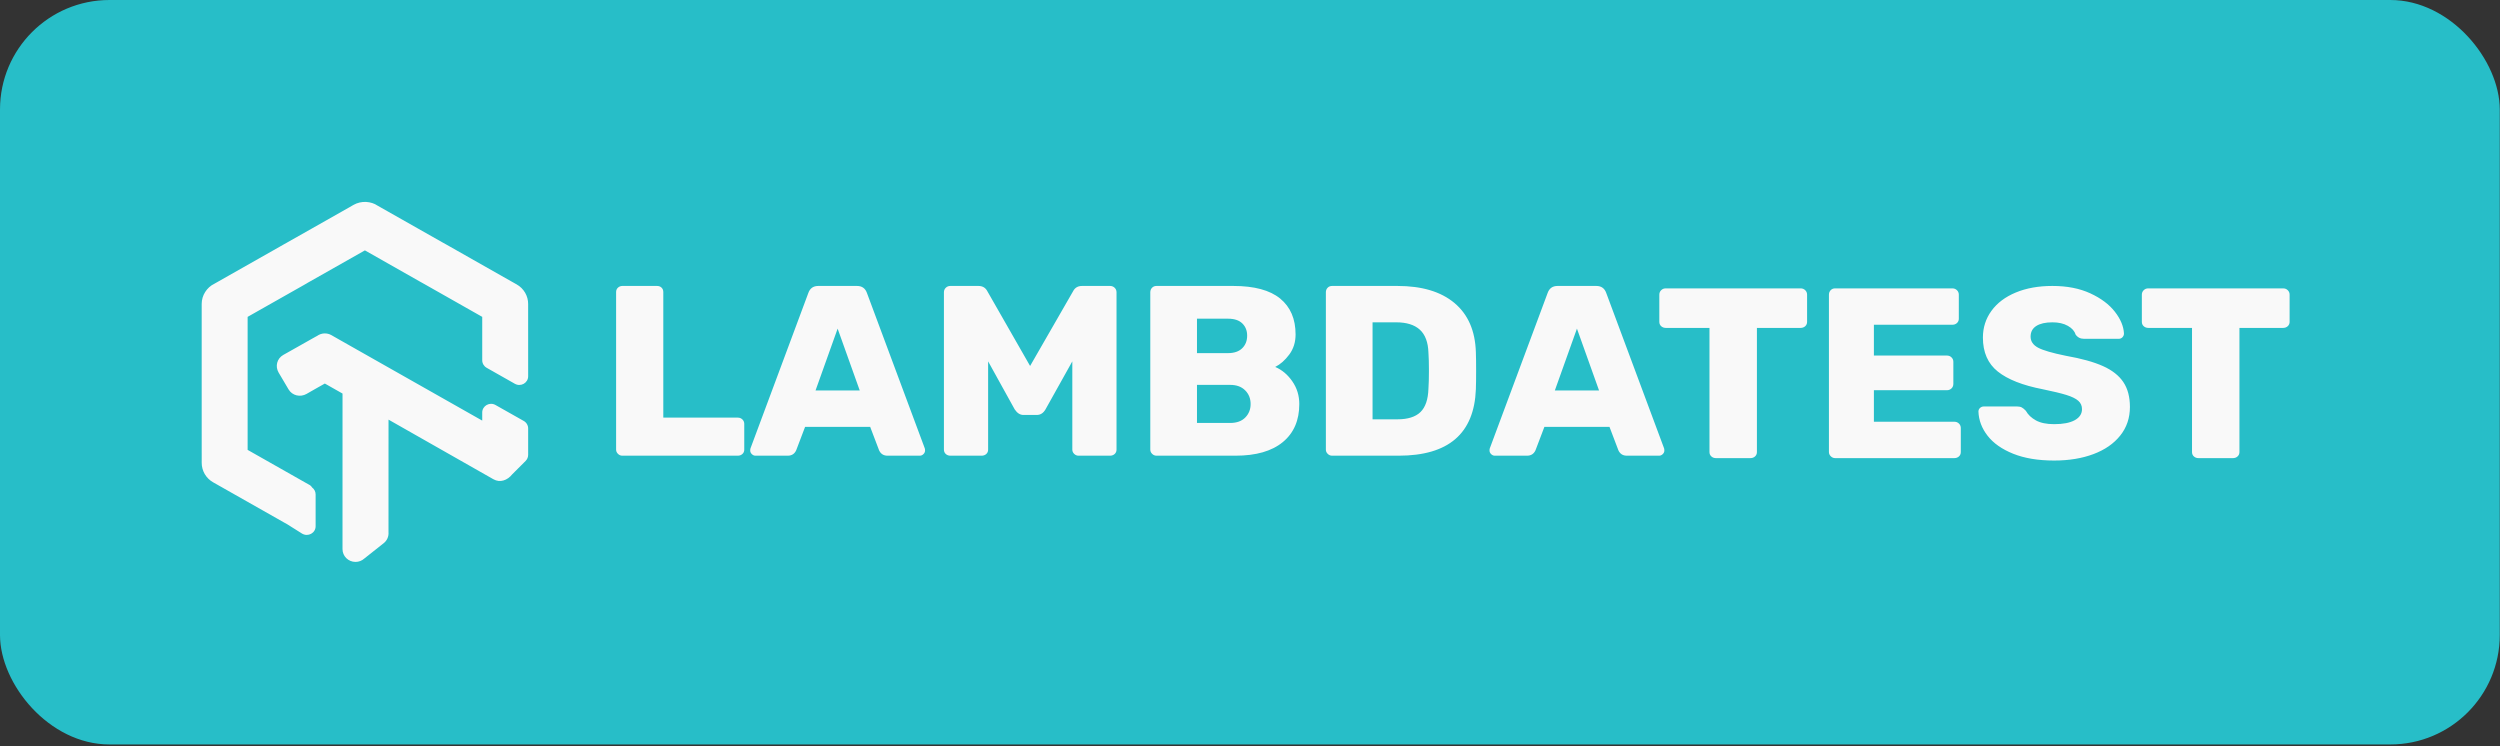 <svg width="710" height="212" viewBox="0 0 710 212" fill="none" xmlns="http://www.w3.org/2000/svg">
<rect x="0" y="0" width="710" height="212" fill="#333333" stroke="none"/>
<rect width="709.932" height="211.425" rx="31.092" fill="#27BEC8"/>
<g clip-path="url(#clip0_50_104)">
<path d="M89.636 140.408V149.457C89.636 151.374 87.5 152.556 85.8 151.55L81.506 148.847L80.479 148.279C80.406 148.239 74.469 144.873 61.57 137.561L60.546 136.985C59.536 136.414 58.707 135.596 58.134 134.608C57.568 133.629 57.273 132.517 57.284 131.412L57.279 108.877V86.306C57.279 85.108 57.625 83.938 58.267 82.932C58.903 81.923 59.823 81.094 60.78 80.641L79.431 70.073L80.449 69.489C80.788 69.298 80.788 69.298 81.477 68.914L99.341 58.802L100.383 58.197C101.47 57.583 102.7 57.291 103.947 57.348C105.158 57.405 106.351 57.794 107.188 58.378L125.777 68.91L126.807 69.48C126.882 69.522 133.081 73.036 145.703 80.191L146.733 80.769C147.743 81.342 148.57 82.159 149.142 83.146C149.707 84.123 150.002 85.234 149.992 86.342L149.996 106.863C149.997 108.759 147.902 109.944 146.227 108.995L138.206 104.45C137.43 104.01 136.952 103.197 136.952 102.318V89.988L120.622 80.73C120.481 80.662 120.163 80.484 119.279 79.982L103.637 71.106L87.362 80.321C87.207 80.422 87.207 80.422 87.113 80.48C87.076 80.503 86.692 80.722 85.961 81.137L70.325 89.989V127.765L86.663 137.026C86.767 137.078 86.992 137.204 88.034 137.793L88.37 138.086L88.649 138.452C89.267 138.915 89.636 139.637 89.636 140.408ZM136.952 117.151C136.952 115.256 139.043 114.071 140.718 115.017L148.738 119.546C149.517 119.985 149.996 120.799 149.996 121.68V129.177C149.996 129.82 149.74 130.437 149.281 130.898L145.5 134.677C144.082 136.454 142.001 137.161 140.143 136.112L110.341 119.175L110.333 151.132C110.438 152.331 109.933 153.504 108.973 154.263C108.033 155.008 108.033 155.008 103.476 158.616C102.794 159.236 101.9 159.582 100.964 159.582C98.925 159.582 97.272 157.961 97.272 155.961L97.277 111.77L92.254 108.924L89.715 110.355C89.594 110.438 89.637 110.414 87.075 111.864C85.268 112.9 82.994 112.352 81.955 110.595C81.708 110.177 81.708 110.177 80.54 108.199L79.138 105.828C78.087 104.051 78.648 101.826 80.441 100.809C80.88 100.562 80.88 100.562 82.907 99.421L89.023 95.97L90.125 95.36C91.3 94.54 92.857 94.466 94.119 95.18L95.511 95.975L136.952 119.451V117.151ZM176.74 129.416C176.27 129.416 175.858 129.244 175.506 128.9C175.153 128.556 174.976 128.154 174.976 127.695V82.932C174.976 82.427 175.153 82.014 175.506 81.693C175.858 81.371 176.27 81.21 176.74 81.21H186.614C187.131 81.21 187.554 81.371 187.884 81.693C188.213 82.014 188.377 82.427 188.377 82.932V118.605H209.536C210.053 118.605 210.488 118.776 210.84 119.121C211.193 119.466 211.37 119.89 211.37 120.395V127.695C211.37 128.2 211.193 128.614 210.84 128.935C210.488 129.256 210.053 129.416 209.536 129.416H176.74ZM214.544 129.416C214.167 129.416 213.826 129.268 213.521 128.968C213.214 128.67 213.062 128.337 213.062 127.97C213.062 127.695 213.086 127.488 213.133 127.35L229.566 83.207C230.036 81.876 230.976 81.21 232.387 81.21H243.39C244.8 81.21 245.74 81.876 246.21 83.207L262.644 127.35C262.691 127.488 262.715 127.695 262.715 127.97C262.715 128.337 262.561 128.67 262.256 128.968C261.95 129.268 261.609 129.416 261.233 129.416H252.064C250.936 129.416 250.137 128.911 249.667 127.901L247.127 121.221H228.649L226.11 127.901C225.64 128.911 224.84 129.416 223.712 129.416H214.544ZM231.612 110.892H244.165L237.888 93.33L231.612 110.892ZM269.908 129.416C269.391 129.416 268.956 129.256 268.603 128.935C268.251 128.614 268.075 128.2 268.075 127.695V83.001C268.075 82.496 268.251 82.071 268.603 81.727C268.956 81.383 269.391 81.21 269.908 81.21H277.878C279.053 81.21 279.9 81.716 280.417 82.725L292.548 103.936L304.75 82.725C305.266 81.716 306.113 81.21 307.288 81.21H315.259C315.776 81.21 316.21 81.383 316.564 81.727C316.915 82.071 317.092 82.496 317.092 83.001V127.695C317.092 128.2 316.915 128.614 316.564 128.935C316.21 129.256 315.776 129.416 315.259 129.416H306.301C305.831 129.416 305.419 129.244 305.067 128.9C304.715 128.556 304.538 128.154 304.538 127.695V102.627L296.921 116.264C296.31 117.319 295.487 117.847 294.452 117.847H290.644C289.703 117.847 288.88 117.319 288.175 116.264L280.628 102.627V127.695C280.628 128.2 280.452 128.614 280.1 128.935C279.747 129.256 279.312 129.416 278.795 129.416H269.908ZM328.446 129.416C327.976 129.416 327.565 129.244 327.213 128.9C326.86 128.556 326.684 128.154 326.684 127.695V83.001C326.684 82.496 326.848 82.071 327.177 81.727C327.507 81.383 327.93 81.21 328.446 81.21H350.24C356.212 81.21 360.655 82.404 363.571 84.792C366.485 87.179 367.944 90.576 367.944 94.984C367.944 97.188 367.343 99.093 366.145 100.699C364.946 102.306 363.617 103.477 362.16 104.211C364.088 105.038 365.71 106.403 367.027 108.309C368.343 110.214 369.001 112.361 369.001 114.748C369.001 119.384 367.437 122.989 364.311 125.56C361.185 128.13 356.706 129.416 350.875 129.416H328.446ZM348.759 100.286C350.498 100.286 351.839 99.828 352.78 98.909C353.72 97.99 354.191 96.798 354.191 95.328C354.191 93.904 353.732 92.745 352.815 91.85C351.898 90.954 350.546 90.507 348.759 90.507H339.943V100.286H348.759ZM349.394 120.119C351.228 120.119 352.651 119.603 353.661 118.57C354.672 117.538 355.178 116.264 355.178 114.748C355.178 113.187 354.661 111.89 353.626 110.856C352.591 109.824 351.181 109.307 349.394 109.307H339.943V120.119H349.394ZM378.311 129.416C377.84 129.416 377.43 129.244 377.076 128.9C376.724 128.556 376.547 128.154 376.547 127.695V83.001C376.547 82.496 376.713 82.071 377.041 81.727C377.37 81.383 377.793 81.21 378.311 81.21H396.859C403.82 81.21 409.226 82.828 413.083 86.066C416.936 89.302 418.96 93.951 419.146 100.01C419.195 101.342 419.218 103.109 419.218 105.313C419.218 107.517 419.195 109.261 419.146 110.547C418.677 123.126 411.364 129.416 397.214 129.416H378.311ZM396.859 119.087C399.821 119.087 402.008 118.398 403.42 117.021C404.829 115.644 405.581 113.439 405.676 110.409C405.77 109.078 405.815 107.357 405.815 105.244C405.815 103.132 405.77 101.434 405.676 100.148C405.581 97.21 404.771 95.041 403.244 93.64C401.715 92.24 399.469 91.54 396.508 91.54H389.806V119.087H396.859ZM424.506 129.416C424.132 129.416 423.79 129.268 423.484 128.968C423.178 128.67 423.025 128.337 423.025 127.97C423.025 127.695 423.048 127.488 423.097 127.35L439.529 83.207C440.001 81.876 440.941 81.21 442.351 81.21H453.354C454.763 81.21 455.704 81.876 456.173 83.207L472.608 127.35C472.653 127.488 472.676 127.695 472.676 127.97C472.676 128.337 472.527 128.67 472.221 128.968C471.915 129.268 471.573 129.416 471.195 129.416H462.027C460.901 129.416 460.101 128.911 459.629 127.901L457.09 121.221H438.611L436.073 127.901C435.604 128.911 434.807 129.416 433.677 129.416H424.506ZM441.576 110.892H454.129L447.851 93.33L441.576 110.892ZM487.328 130.105C486.811 130.105 486.378 129.944 486.023 129.623C485.668 129.302 485.493 128.888 485.493 128.383V93.124H473.08C472.562 93.124 472.129 92.963 471.775 92.642C471.423 92.32 471.248 91.907 471.248 91.402V83.689C471.248 83.185 471.423 82.759 471.775 82.416C472.129 82.071 472.562 81.899 473.08 81.899H511.379C511.893 81.899 512.329 82.071 512.684 82.416C513.036 82.759 513.211 83.185 513.211 83.689V91.402C513.211 91.907 513.036 92.32 512.684 92.642C512.329 92.963 511.893 93.124 511.379 93.124H498.963V128.383C498.963 128.888 498.787 129.302 498.436 129.623C498.084 129.944 497.648 130.105 497.131 130.105H487.328ZM521.182 130.105C520.713 130.105 520.3 129.932 519.948 129.589C519.593 129.244 519.418 128.842 519.418 128.383V83.689C519.418 83.185 519.584 82.759 519.912 82.416C520.241 82.071 520.664 81.899 521.182 81.899H554.469C554.986 81.899 555.422 82.071 555.774 82.416C556.129 82.759 556.304 83.185 556.304 83.689V90.507C556.304 91.012 556.129 91.425 555.774 91.746C555.422 92.068 554.986 92.228 554.469 92.228H532.185V100.975H552.92C553.437 100.975 553.87 101.147 554.225 101.491C554.576 101.835 554.752 102.26 554.752 102.765V109.032C554.752 109.537 554.576 109.961 554.225 110.306C553.87 110.649 553.437 110.823 552.92 110.823H532.185V119.775H555.035C555.553 119.775 555.989 119.947 556.34 120.291C556.692 120.636 556.867 121.06 556.867 121.565V128.383C556.867 128.888 556.692 129.302 556.34 129.623C555.989 129.944 555.553 130.105 555.035 130.105H521.182ZM583.388 130.793C578.829 130.793 574.949 130.151 571.75 128.865C568.554 127.58 566.133 125.881 564.486 123.768C562.839 121.658 561.97 119.361 561.876 116.882C561.876 116.469 562.029 116.125 562.335 115.849C562.641 115.574 563.005 115.436 563.428 115.436H572.808C573.371 115.436 573.83 115.528 574.185 115.712C574.536 115.895 574.923 116.216 575.347 116.675C575.958 117.777 576.912 118.684 578.204 119.396C579.496 120.108 581.224 120.463 583.388 120.463C585.927 120.463 587.876 120.084 589.24 119.328C590.604 118.57 591.287 117.526 591.287 116.194C591.287 115.231 590.932 114.438 590.229 113.818C589.523 113.198 588.394 112.646 586.845 112.165C585.292 111.683 583.06 111.144 580.144 110.547C574.455 109.445 570.198 107.769 567.376 105.519C564.558 103.27 563.145 100.056 563.145 95.879C563.145 93.032 563.956 90.495 565.58 88.269C567.2 86.041 569.505 84.309 572.489 83.07C575.477 81.83 578.946 81.21 582.894 81.21C587.03 81.21 590.617 81.91 593.65 83.31C596.683 84.711 599.01 86.455 600.631 88.544C602.255 90.633 603.111 92.687 603.205 94.708C603.205 95.121 603.065 95.477 602.782 95.775C602.499 96.074 602.147 96.222 601.724 96.222H591.85C590.815 96.222 590.018 95.81 589.452 94.983C589.168 94.019 588.443 93.204 587.268 92.538C586.093 91.873 584.635 91.54 582.894 91.54C580.918 91.54 579.392 91.885 578.308 92.573C577.228 93.261 576.687 94.272 576.687 95.603C576.687 96.934 577.394 97.979 578.803 98.736C580.215 99.495 582.848 100.263 586.702 101.043C591.121 101.824 594.636 102.799 597.246 103.97C599.856 105.14 601.783 106.657 603.029 108.515C604.276 110.375 604.898 112.728 604.898 115.574C604.898 118.696 603.983 121.405 602.147 123.7C600.315 125.996 597.777 127.751 594.532 128.968C591.287 130.185 587.57 130.793 583.388 130.793ZM624.363 130.105C623.849 130.105 623.412 129.944 623.058 129.623C622.706 129.302 622.531 128.888 622.531 128.383V93.124H610.118C609.6 93.124 609.167 92.963 608.813 92.642C608.461 92.32 608.285 91.907 608.285 91.402V83.689C608.285 83.185 608.461 82.759 608.813 82.416C609.167 82.071 609.6 81.899 610.118 81.899H648.414C648.931 81.899 649.367 82.071 649.719 82.416C650.074 82.759 650.249 83.185 650.249 83.689V91.402C650.249 91.907 650.074 92.32 649.719 92.642C649.367 92.963 648.931 93.124 648.414 93.124H636.001V128.383C636.001 128.888 635.825 129.302 635.47 129.623C635.119 129.944 634.686 130.105 634.169 130.105H624.363Z" fill="#F9F9F9"/>
</g>
<defs>
<clipPath id="clip0_50_104">
<rect width="595.577" height="104.145" fill="white" transform="translate(57.279 57.341)"/>
</clipPath>
</defs>
</svg>
